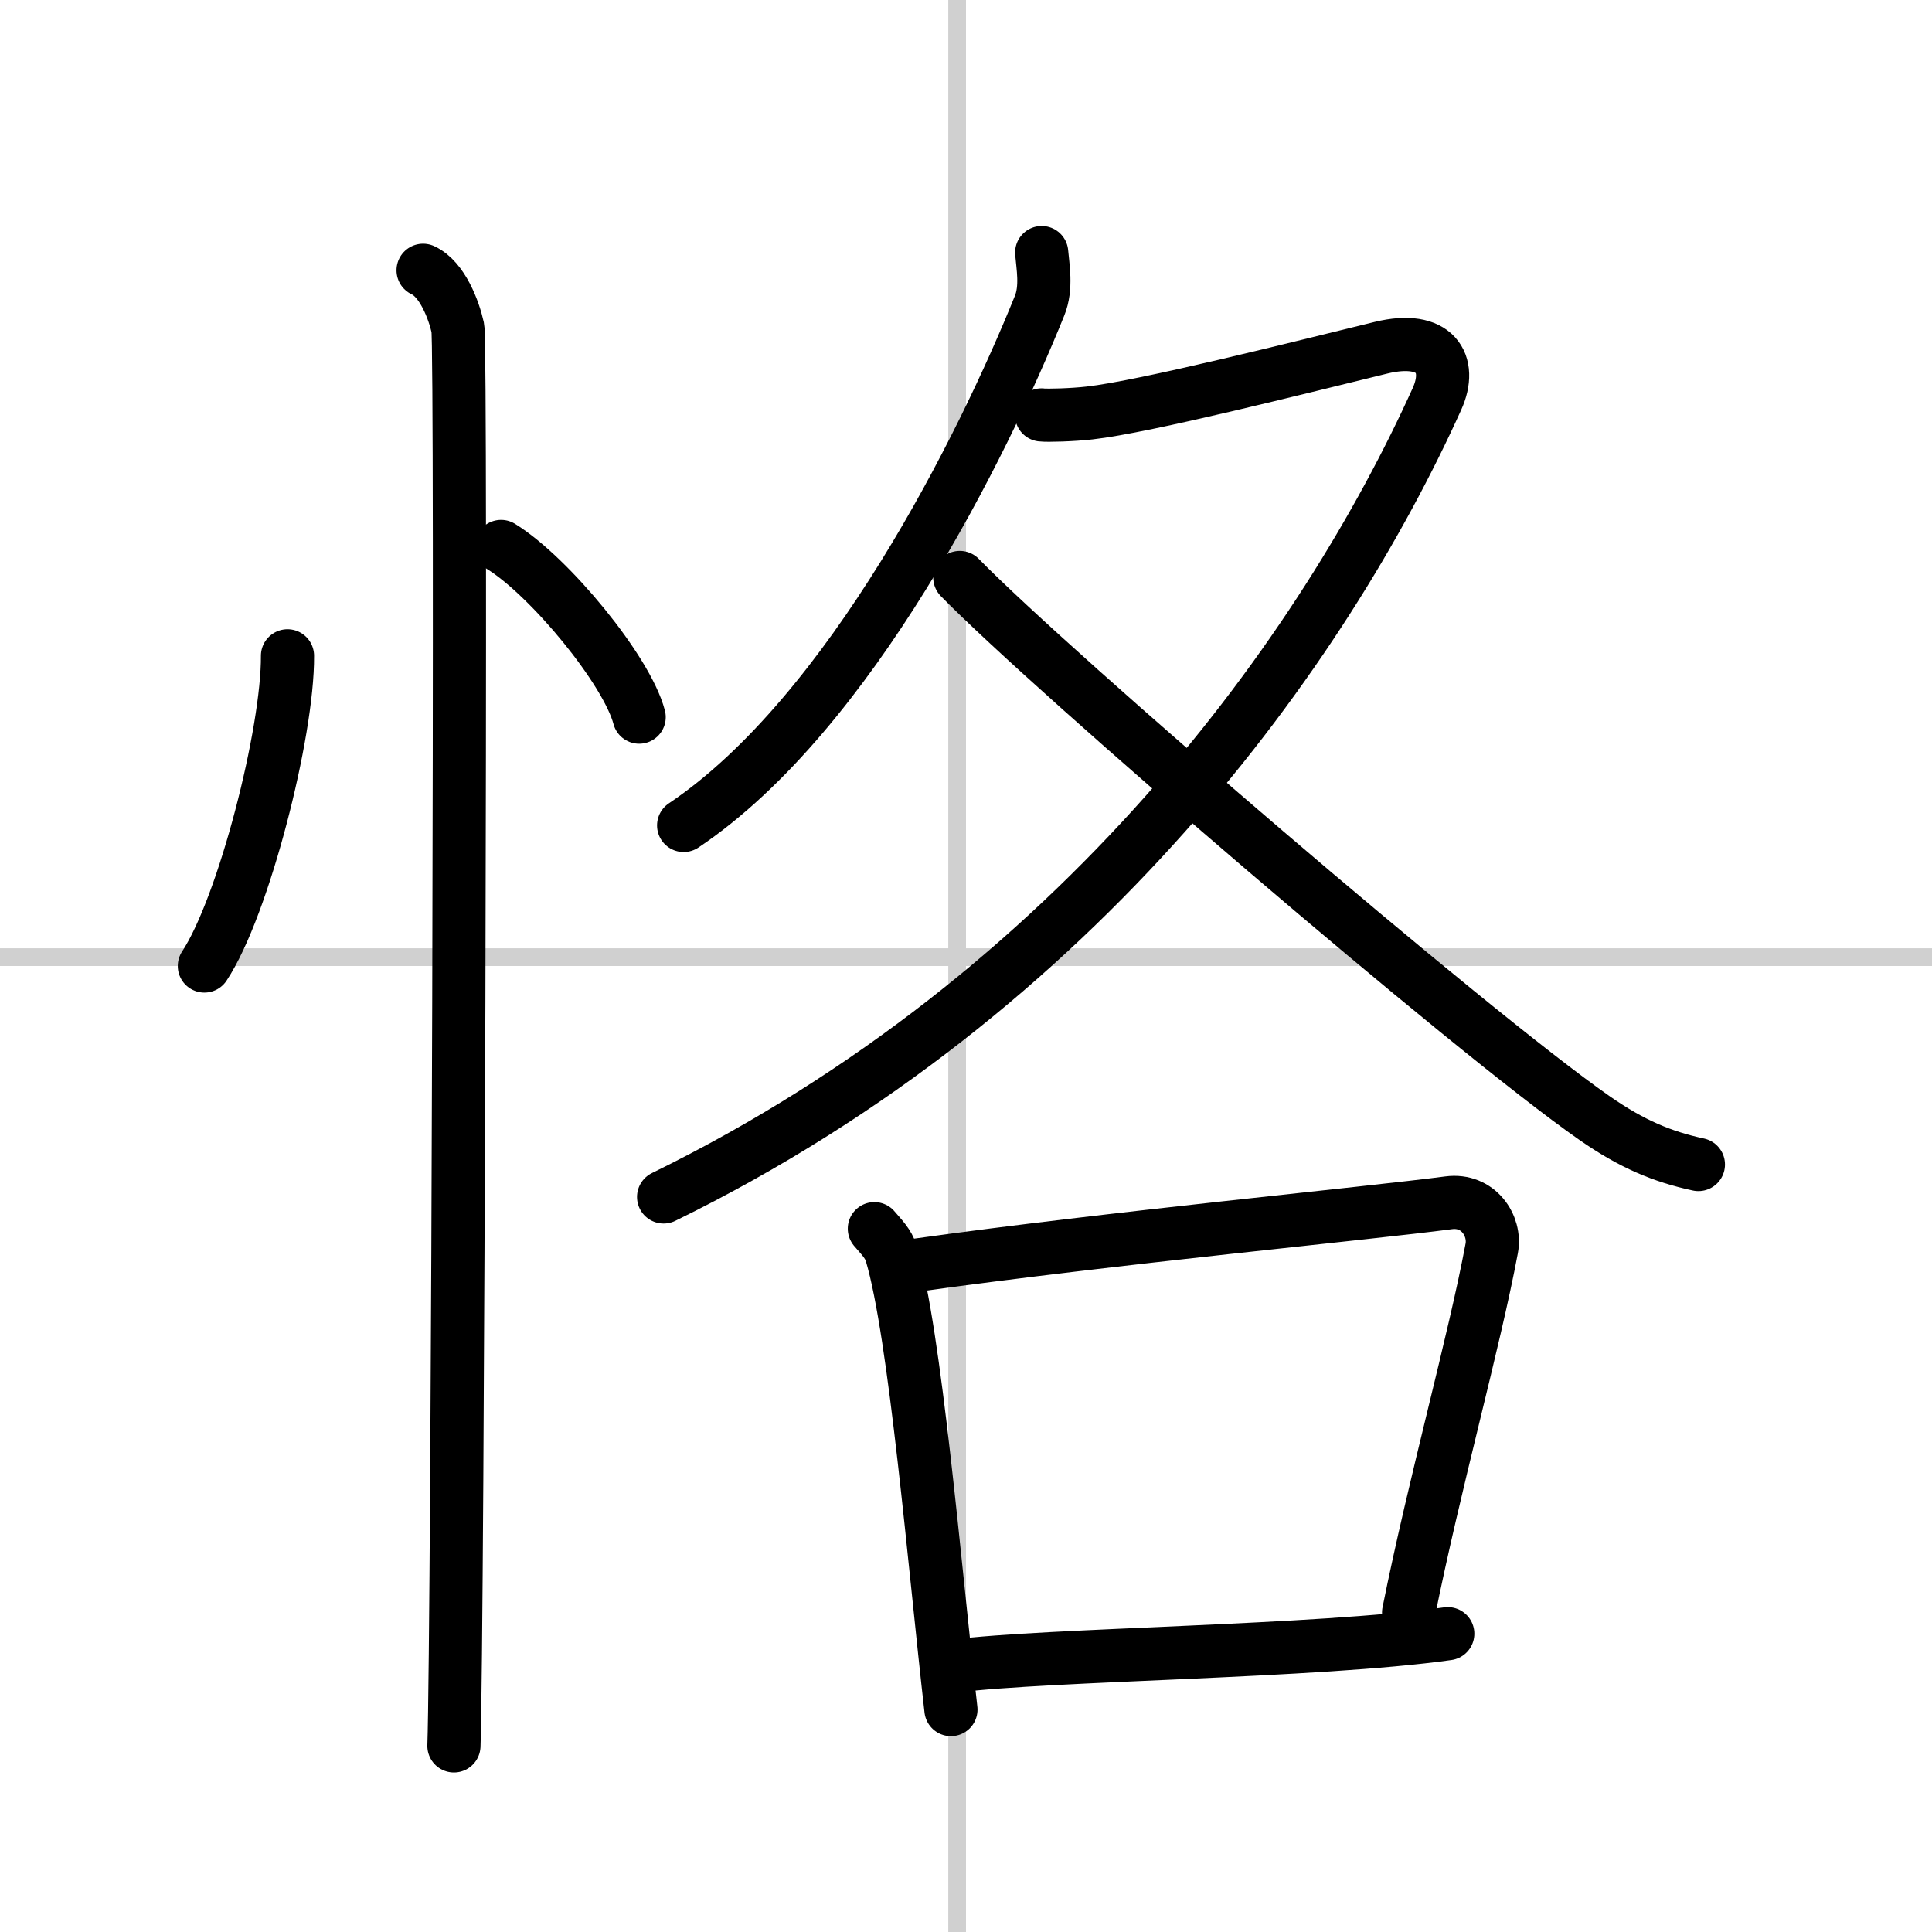 <svg width="400" height="400" viewBox="0 0 109 109" xmlns="http://www.w3.org/2000/svg"><rect x="0" y="0" width="109" height="109" fill="#808080" stroke="none"/><g fill="none" stroke="#000" stroke-linecap="round" stroke-linejoin="round" stroke-width="3"><rect width="100%" height="100%" fill="#fff" stroke="#fff"/><line x1="54" x2="54" y2="109" stroke="#d0d0d0" stroke-width="1"/><line x2="109" y1="54" y2="54" stroke="#d0d0d0" stroke-width="1"/><path d="m16.22 37c0.03 4.31-2.47 14.14-4.69 17.5"/><path d="m28.27 30.83c2.75 1.7 7.1 6.99 7.79 9.63"/><path d="m23.87 15.25c1.09 0.5 1.74 2.25 1.96 3.25s0 73.75-0.22 80"/><path d="m58.77 14.25c0.06 0.75 0.3 1.98-0.12 3-3.16 7.84-10.66 23-20.08 29.32"/><path d="M58.76,23.41c0.33,0.04,1.76,0,2.71-0.11c3.14-0.35,11.96-2.59,16.44-3.68c3.08-0.75,4.06,0.9,3.16,2.89C74.75,36.5,61,56,37.44,67.53"/><path d="m54.15 32.58c5.21 5.34 28.82 25.64 35.84 30.52 2.09 1.45 3.79 2.16 5.83 2.6"/><path d="m49.33 69.32c0.39 0.46 0.79 0.84 0.96 1.41 1.35 4.54 2.43 17.57 3.36 25.72"/><path d="m51.76 71.37c10.96-1.53 25.41-2.91 29.97-3.51 1.67-0.22 2.67 1.29 2.43 2.57-0.99 5.3-3.22 13.23-4.69 20.55"/><path d="m53.83 94c5.36-0.68 20.48-0.79 27.85-1.83"/></g></svg>
